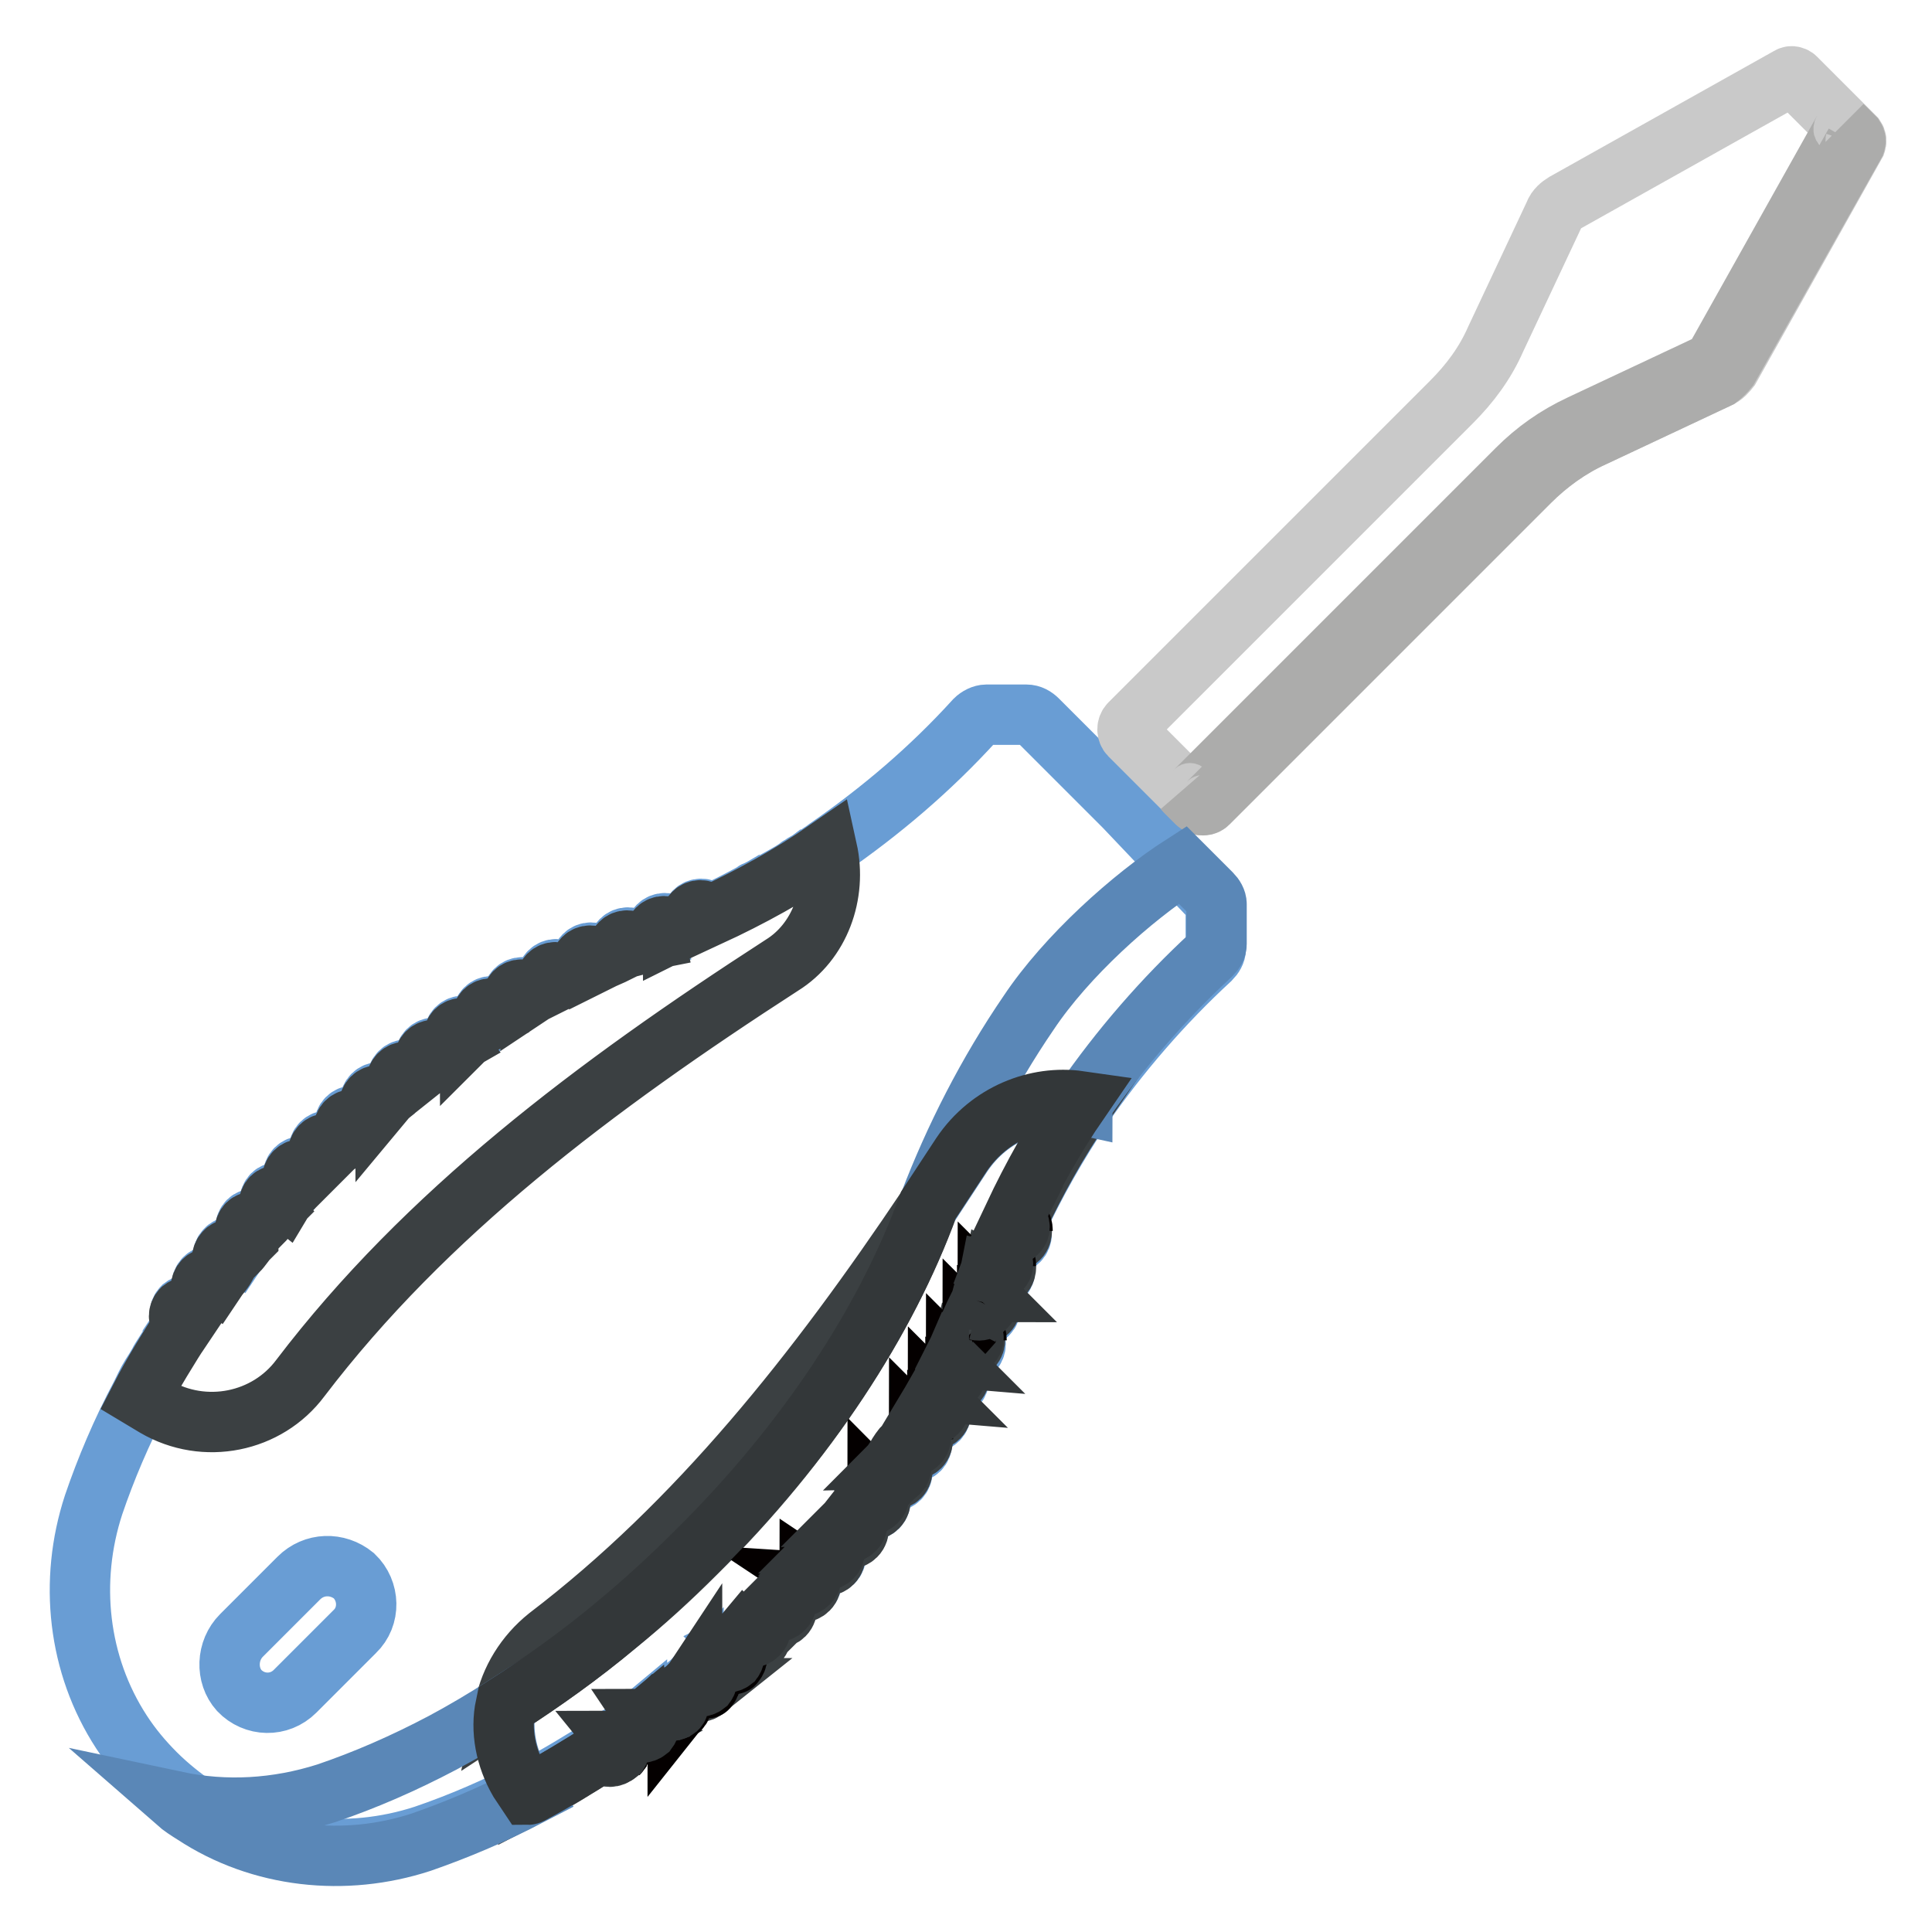 <?xml version="1.0" encoding="utf-8"?>
<!-- Svg Vector Icons : http://www.onlinewebfonts.com/icon -->
<!DOCTYPE svg PUBLIC "-//W3C//DTD SVG 1.1//EN" "http://www.w3.org/Graphics/SVG/1.1/DTD/svg11.dtd">
<svg version="1.1" xmlns="http://www.w3.org/2000/svg" xmlns:xlink="http://www.w3.org/1999/xlink" x="0px" y="0px" viewBox="0 0 256 256" enable-background="new 0 0 256 256" xml:space="preserve">
<g> <path stroke-width="8" fill-opacity="0" stroke="#699dd4"  d="M98.7,217.2c0.5,0.5,1.3,0.5,1.8,0c0.5-0.5,0.5-1.3,0-1.8l1.3-1.3l0.3-0.3c0.5,0.5,1.3,0.5,1.8,0 c0.5-0.5,0.5-1.3,0-1.8c0.5-0.5,1.1-1.1,1.5-1.6c0.5,0.5,1.3,0.5,1.8,0c0.5-0.5,0.5-1.3,0-1.8c0.5-0.5,0.9-1.1,1.5-1.6 c0.5,0.4,1.3,0.4,1.7,0c0.5-0.5,0.5-1.3,0-1.8h-0.1c0.5-0.5,0.9-1.2,1.4-1.7c0.5,0.4,1.2,0.4,1.7-0.1c0.5-0.5,0.5-1.3,0-1.8 c0,0-0.1,0-0.1-0.1c0.4-0.5,0.9-1.2,1.3-1.7c0.5,0.4,1.2,0.4,1.7-0.1c0.5-0.5,0.5-1.3,0-1.8l-0.1-0.1c0.4-0.7,0.9-1.2,1.3-1.8 c0.5,0.4,1.2,0.4,1.7-0.1c0.5-0.5,0.5-1.3,0-1.8c0,0-0.1-0.1-0.3-0.1c0.4-0.7,0.8-1.3,1.3-1.8c0.5,0.3,1.2,0.3,1.6-0.1 c0.5-0.5,0.5-1.3,0-1.8c0,0-0.1-0.1-0.3-0.1l1.2-2c0.5,0.3,1.2,0.3,1.6-0.1c0.5-0.5,0.5-1.3,0-1.8l-0.3-0.3 c0.4-0.7,0.8-1.4,1.2-2.1c0.5,0.3,1.1,0.1,1.5-0.3c0.5-0.5,0.5-1.3,0-1.8l-0.3-0.3c0.4-0.8,0.8-1.5,1.1-2.2 c0.5,0.1,1.1,0.1,1.4-0.3c0.5-0.5,0.5-1.3,0-1.8c-0.1-0.1-0.3-0.1-0.3-0.3c0.4-0.8,0.7-1.6,1.1-2.4c0.4,0.1,0.9,0,1.2-0.4 c0.5-0.5,0.5-1.3,0-1.8l-0.3-0.3c0.1-0.4,0.3-0.7,0.4-1.1c0.1-0.5,0.4-0.9,0.5-1.4c0.4,0.1,0.9,0,1.3-0.3c0.5-0.5,0.5-1.3,0-1.8 c-0.1-0.1-0.3-0.1-0.4-0.3c0.3-0.8,0.7-1.6,1.1-2.4c0.5,0.1,1.1,0.1,1.5-0.3c0.5-0.5,0.5-1.3,0-1.8c-0.1-0.1-0.3-0.1-0.4-0.3 c2.5-5.4,5.5-10.7,8.8-15.6c4.9-7.1,10.7-13.8,17-19.6c0.4-0.4,0.7-0.9,0.7-1.4v-5.3c0-0.5-0.3-1.1-0.7-1.5L149,106.9l-11.5-11.5 c-0.4-0.4-0.9-0.7-1.5-0.7h-5.3c-0.5,0-1.1,0.3-1.5,0.7c-5.9,6.5-12.5,12.1-19.6,17c-0.5,0.4-1.2,0.8-1.7,1.2 c-0.1,0.1-0.3,0.3-0.5,0.3c-0.4,0.3-0.9,0.5-1.3,0.8c-0.1,0.1-0.3,0.1-0.4,0.3c-1.2,0.8-2.4,1.4-3.6,2.1c-0.1,0-0.1,0.1-0.3,0.1 c-0.5,0.3-1.2,0.7-1.7,0.9c0,0-0.1,0-0.1,0.1c-2,1.1-4,2.1-5.9,3c0-0.1-0.1-0.3-0.3-0.4c-0.5-0.5-1.3-0.5-1.8,0 c-0.4,0.4-0.5,0.9-0.3,1.4c-0.8,0.4-1.6,0.7-2.4,0.9c0-0.1-0.1-0.3-0.3-0.4c-0.5-0.5-1.3-0.5-1.8,0c-0.4,0.4-0.4,0.8-0.3,1.3 c-0.5,0.1-0.9,0.4-1.4,0.5c-0.4,0.1-0.7,0.3-1.1,0.4c0-0.1-0.1-0.1-0.3-0.3c-0.5-0.5-1.3-0.5-1.8,0c-0.4,0.4-0.4,0.8-0.4,1.2 c-0.8,0.4-1.6,0.7-2.4,1.1c0-0.1-0.1-0.3-0.3-0.3c-0.5-0.5-1.3-0.5-1.8,0c-0.4,0.4-0.5,0.9-0.3,1.4c-0.8,0.4-1.4,0.7-2.2,1.1 c0-0.1-0.1-0.1-0.3-0.3c-0.5-0.5-1.3-0.5-1.8,0c-0.4,0.4-0.5,1.1-0.3,1.5c-0.7,0.4-1.5,0.8-2.1,1.2c0-0.1-0.1-0.1-0.3-0.3 c-0.5-0.5-1.3-0.5-1.8,0c-0.4,0.4-0.5,1.1-0.1,1.6l-2,1.2c0-0.1-0.1-0.1-0.1-0.3c-0.5-0.5-1.3-0.5-1.8,0c-0.4,0.4-0.5,1.1-0.1,1.6 c-0.7,0.4-1.3,0.8-1.8,1.3c0-0.1-0.1-0.1-0.1-0.3c-0.5-0.5-1.3-0.5-1.8,0c-0.4,0.4-0.5,1.2-0.1,1.7c-0.7,0.4-1.2,0.9-1.8,1.3 l-0.1-0.1c-0.5-0.5-1.3-0.5-1.8,0c-0.5,0.5-0.5,1.2-0.1,1.7c-0.5,0.4-1.2,0.9-1.7,1.3c0,0,0-0.1-0.1-0.1c-0.5-0.5-1.3-0.5-1.8,0 c-0.5,0.5-0.5,1.2-0.1,1.7c-0.5,0.5-1.2,0.9-1.7,1.4v-0.1c-0.5-0.5-1.3-0.5-1.8,0c-0.5,0.5-0.5,1.2,0,1.7c-0.5,0.5-1.1,0.9-1.6,1.4 c-0.5-0.5-1.3-0.5-1.8,0s-0.5,1.3,0,1.8c-0.5,0.5-1.1,1.1-1.6,1.5c-0.5-0.5-1.3-0.5-1.8,0c-0.5,0.5-0.5,1.3,0,1.8l-0.3,0.3 l-1.3,1.3c-0.5-0.5-1.3-0.5-1.8,0c-0.5,0.5-0.5,1.3,0,1.8c-0.5,0.5-1.1,1.1-1.4,1.6c-0.5-0.4-1.3-0.4-1.7,0c-0.5,0.5-0.5,1.3,0,1.8 c-0.5,0.5-0.9,1.1-1.5,1.7c-0.5-0.4-1.3-0.4-1.7,0c-0.5,0.5-0.5,1.3,0,1.8c0,0,0.1,0,0.1,0.1c-0.1,0.3-0.4,0.4-0.5,0.7 c-0.3,0.4-0.7,0.8-0.9,1.1c-0.5-0.4-1.3-0.4-1.7,0.1c-0.5,0.5-0.5,1.3,0,1.8l0.1,0.1c-0.4,0.7-0.9,1.2-1.3,1.8 c-0.5-0.4-1.2-0.3-1.6,0.1c-0.5,0.5-0.5,1.3,0,1.8c0,0,0.1,0,0.1,0.1c-0.4,0.7-0.8,1.2-1.3,1.8c-0.5-0.4-1.2-0.3-1.7,0.1 c-0.5,0.5-0.5,1.3,0,1.8c0.1,0.1,0.1,0.1,0.3,0.1l-1.6,2.4v0.1c-0.5,0.8-0.9,1.4-1.4,2.2c-0.1,0.3-0.3,0.4-0.4,0.7 c-0.4,0.7-0.7,1.2-1.1,1.8c-0.5,0.8-0.9,1.7-1.3,2.5c-2.6,4.9-4.7,9.9-6.3,14.6c-3.3,10.1-2.1,21.2,3.7,30.1c1.3,2,2.8,3.8,4.5,5.5 c1.7,1.7,3.6,3.2,5.5,4.5c8.8,5.8,20,7,30.1,3.7c4.7-1.6,9.6-3.7,14.6-6.3c3.2-1.7,6.5-3.7,9.8-5.8c0,0.1,0.1,0.1,0.1,0.3 c0.5,0.5,1.3,0.5,1.8,0c0.4-0.4,0.5-1.2,0.1-1.7c0.7-0.4,1.2-0.8,1.8-1.3c0,0,0,0.1,0.1,0.1c0.5,0.5,1.3,0.5,1.8,0 c0.4-0.4,0.5-1.2,0.1-1.6c0.7-0.4,1.2-0.9,1.8-1.3l0.1,0.1c0.5,0.5,1.3,0.5,1.8,0c0.5-0.5,0.5-1.2,0.1-1.7c0.5-0.4,1.2-0.9,1.7-1.4 c0,0,0,0.1,0.1,0.1c0.5,0.5,1.3,0.5,1.8,0c0.5-0.5,0.5-1.3,0-1.7c0.5-0.5,1.1-0.9,1.7-1.4c0.5,0.5,1.3,0.5,1.8,0s0.5-1.2,0-1.7 L98.7,217.2L98.7,217.2z M39.1,224.1c-2.1,2.1-5.4,2-7.4-0.1c-1.8-2-1.7-5.3,0.3-7.3l7.6-7.6c2-2,5.1-2.1,7.3-0.3 c2.1,2,2.2,5.4,0.1,7.4L39.1,224.1L39.1,224.1z"/> <path stroke-width="8" fill-opacity="0" stroke="#c9c9c9"  d="M198.2,44.9c-1.4,3.2-3.4,5.9-5.9,8.4l-42.6,42.6c-0.4,0.4-0.4,1.1,0,1.5l9,9c0.4,0.4,1.1,0.4,1.4,0 l42.6-42.6c2.4-2.4,5.3-4.5,8.4-5.9l16.6-7.8c0.7-0.3,1.1-0.8,1.5-1.3L245.9,19c0.1-0.3,0.1-0.5-0.1-0.8l-7.9-7.9 c-0.1-0.1-0.5-0.3-0.8-0.1l-29.8,16.7c-0.5,0.3-1.1,0.8-1.3,1.4L198.2,44.9L198.2,44.9z"/> <path stroke-width="8" fill-opacity="0" stroke="#acacab"  d="M229,48.8L245.8,19c0.1-0.3,0.1-0.5-0.1-0.8l-1.6-1.6c0.1,0.1,0.3,0.5,0.1,0.8l-16.7,29.8 c-0.3,0.5-0.8,1.1-1.5,1.3l-16.6,7.8c-3.2,1.5-5.9,3.4-8.4,5.9l-42.6,42.6c-0.4,0.4-1.1,0.4-1.4,0l1.6,1.6c0.4,0.4,1.1,0.4,1.5,0 l42.6-42.6c2.4-2.4,5.3-4.5,8.4-5.9l16.6-7.8C228.1,49.8,228.6,49.3,229,48.8L229,48.8z"/> <path stroke-width="8" fill-opacity="0" stroke="#3b4042"  d="M109.6,112.6c-4.9,3.4-10.2,6.3-15.6,8.8c0-0.1-0.1-0.3-0.3-0.4c-0.5-0.5-1.3-0.5-1.8,0 c-0.4,0.4-0.5,0.9-0.3,1.4c-0.8,0.4-1.6,0.7-2.4,1.1c0-0.1-0.1-0.3-0.3-0.4c-0.5-0.5-1.3-0.5-1.8,0c-0.4,0.4-0.4,0.8-0.3,1.3 c-0.5,0.1-0.9,0.4-1.4,0.5c-0.4,0.1-0.7,0.3-1.1,0.4c0-0.1-0.1-0.1-0.3-0.3c-0.5-0.5-1.3-0.5-1.8,0c-0.4,0.4-0.4,0.8-0.4,1.2 c-0.8,0.4-1.6,0.7-2.4,1.1c0-0.1-0.1-0.3-0.3-0.3c-0.5-0.5-1.3-0.5-1.8,0c-0.4,0.4-0.5,0.9-0.3,1.4c-0.8,0.4-1.4,0.7-2.2,1.1 c0-0.1-0.1-0.1-0.3-0.3c-0.5-0.5-1.3-0.5-1.8,0c-0.4,0.4-0.5,1.1-0.3,1.4c-0.7,0.4-1.5,0.8-2.1,1.2c0-0.1-0.1-0.1-0.3-0.3 c-0.5-0.5-1.3-0.5-1.8,0c-0.4,0.4-0.5,1.1-0.1,1.6l-2,1.2c0-0.1-0.1-0.1-0.1-0.3c-0.5-0.5-1.3-0.5-1.8,0c-0.4,0.4-0.5,1.1-0.1,1.6 c-0.7,0.4-1.3,0.8-1.8,1.3c0-0.1-0.1-0.1-0.1-0.3c-0.5-0.5-1.3-0.5-1.8,0c-0.4,0.4-0.5,1.2-0.1,1.7c-0.7,0.4-1.2,0.9-1.8,1.3 l-0.1-0.1c-0.5-0.5-1.3-0.5-1.8,0c-0.5,0.5-0.5,1.2-0.1,1.7c-0.5,0.4-1.2,0.9-1.7,1.3c0,0,0-0.1-0.1-0.1c-0.5-0.5-1.3-0.5-1.8,0 c-0.5,0.5-0.5,1.2-0.1,1.7c-0.5,0.5-1.2,0.9-1.7,1.5v-0.1c-0.5-0.5-1.3-0.5-1.8,0c-0.5,0.5-0.5,1.2,0,1.7c-0.5,0.5-1.1,0.9-1.6,1.5 c-0.5-0.5-1.3-0.5-1.8,0c-0.5,0.5-0.5,1.3,0,1.8c-0.5,0.5-1.1,1.1-1.6,1.4c-0.5-0.5-1.3-0.5-1.8,0c-0.5,0.5-0.5,1.3,0,1.8l-0.3,0.3 l-1.3,1.3c-0.5-0.5-1.3-0.5-1.8,0c-0.5,0.5-0.5,1.3,0,1.8c-0.5,0.5-1.1,1.1-1.4,1.6c-0.5-0.4-1.3-0.4-1.7,0c-0.5,0.5-0.5,1.3,0,1.8 c-0.5,0.5-0.9,1.1-1.5,1.7c-0.5-0.4-1.3-0.4-1.7,0c-0.5,0.5-0.5,1.3,0,1.8c0,0,0.1,0,0.1,0.1c-0.5,0.5-0.9,1.2-1.4,1.7 c-0.5-0.4-1.3-0.4-1.7,0.1c-0.5,0.5-0.5,1.3,0,1.8l0.1,0.1c-0.4,0.7-0.9,1.2-1.3,1.8c-0.5-0.4-1.2-0.3-1.6,0.1 c-0.5,0.5-0.5,1.3,0,1.8c0,0,0.1,0,0.1,0.1c-0.4,0.7-0.9,1.2-1.3,1.8c-0.5-0.4-1.2-0.3-1.7,0.1c-0.5,0.5-0.5,1.3,0,1.8 c0.1,0.1,0.1,0.1,0.3,0.1c-2.1,3.3-4.1,6.5-5.8,9.8l2,1.2c6.5,3.8,14.8,2.1,19.2-3.8c16.6-21.8,38.9-38.6,63.8-54.7 C108.6,124.8,110.9,118.5,109.6,112.6L109.6,112.6z M120.3,191.6c-0.5,0.5-0.9,1.2-1.3,1.8h0.1l1.2-1.6c0.5,0.4,1.2,0.3,1.6-0.1 c0.3-0.3,0.4-0.7,0.4-1.1c0,0.3-0.1,0.5-0.4,0.8C121.5,191.9,120.8,191.9,120.3,191.6z M105.4,210.4c-0.4,0.5-0.9,1.1-1.5,1.6 c0,0,0,0.1,0.1,0.1c0.4-0.5,0.9-0.9,1.3-1.5c0.5,0.5,1.3,0.5,1.8,0c0.3-0.3,0.4-0.7,0.4-1.1c0,0.3-0.1,0.5-0.4,0.8 C106.7,210.9,105.9,210.9,105.4,210.4z M102.1,213.8l-0.3,0.3l-1.3,1.3l0.1,0.1l1.2-1.2l0.3-0.3c0.5,0.5,1.3,0.5,1.8,0 c0.3-0.3,0.4-0.7,0.4-1.1c0,0.3-0.1,0.5-0.4,0.8C103.4,214.3,102.6,214.3,102.1,213.8z M98.7,217.2c-0.5,0.5-1.1,1.1-1.3,1.5 c0.4-0.4,0.9-0.8,1.3-1.2c0.5,0.5,1.3,0.5,1.8,0c0.3-0.3,0.4-0.7,0.4-1.1c0,0.3-0.1,0.5-0.4,0.8C100,217.7,99.2,217.7,98.7,217.2 L98.7,217.2z M117.5,195.6c-0.4,0.7-0.9,1.2-1.3,1.8l0.1,0.1c0.4-0.5,0.8-1.1,1.2-1.7c0.5,0.4,1.3,0.3,1.7-0.1 c0.3-0.3,0.4-0.7,0.4-1.1c0,0.3-0.1,0.5-0.4,0.8C118.7,196,118.1,196,117.5,195.6z M111.7,203.4c-0.5,0.5-0.9,1.2-1.4,1.7h0.1 c0.4-0.5,0.8-1.1,1.3-1.5c0.5,0.4,1.2,0.4,1.7-0.1c0.3-0.3,0.4-0.7,0.4-1.1c0,0.3-0.1,0.5-0.4,0.8 C112.9,203.8,112.3,203.8,111.7,203.4z M114.6,199.6c-0.4,0.5-0.9,1.2-1.3,1.7c0,0.1,0.1,0.1,0.1,0.1l1.2-1.6 c0.5,0.4,1.2,0.4,1.7-0.1c0.3-0.3,0.4-0.7,0.4-1.1c0,0.3-0.1,0.5-0.4,0.8C115.8,199.9,115.2,199.9,114.6,199.6L114.6,199.6z  M108.7,206.9c-0.5,0.5-0.9,1.1-1.5,1.6c0,0,0,0.1,0.1,0.1c0.5-0.5,0.9-0.9,1.3-1.5c0.5,0.5,1.2,0.5,1.7,0c0.3-0.3,0.4-0.7,0.4-1.1 c0,0.3-0.1,0.5-0.4,0.8C110,207.3,109.2,207.3,108.7,206.9z M80.2,232.2c0-0.1-0.1-0.1-0.1-0.3c-3.3,2.1-6.6,4.1-9.8,5.8 c-0.1,0-0.3,0.1-0.3,0.1v0.1c3.3-1.7,6.5-3.7,9.8-5.8c0,0.1,0,0.1,0.1,0.3c0.5,0.5,1.3,0.5,1.8,0c0,0,0-0.1,0.1-0.1 C81.4,232.8,80.8,232.8,80.2,232.2z M84.2,229.3C84,229.3,84,229.2,84.2,229.3c-0.8,0.4-1.3,0.8-2,1.2c0.5-0.4,1.1-0.8,1.6-1.1 c0.1,0,0.1,0.1,0.1,0.1c0.5,0.5,1.3,0.5,1.8,0l0.1-0.1C85.4,229.9,84.7,229.9,84.2,229.3z M95.5,220.4c-0.7,0.5-1.2,0.9-1.7,1.4 c0.5-0.4,0.9-0.8,1.4-1.2c0.5,0.5,1.3,0.5,1.8,0c0,0,0-0.1,0.1-0.1C96.7,220.9,96,220.9,95.5,220.4z M92.2,205.8 c14.8-14.6,25.3-31,30.8-46c-14.8,22.1-30.6,42-50.4,57.1c-3,2.4-5,5.7-5.7,9.2c4.9-3.2,9.9-6.7,14.8-10.8 C85.4,212.3,88.8,209.2,92.2,205.8L92.2,205.8z M88.1,226.6c-0.8,0.3-1.3,0.8-2,1.2c0.5-0.4,1.1-0.8,1.6-1.1l0.1,0.1 c0.5,0.5,1.3,0.5,1.8,0c0.1,0,0.1-0.1,0.1-0.1C89.3,227.1,88.7,227.1,88.1,226.6z M92,223.5c-0.1,0-0.1-0.1-0.1-0.1l-0.7,0.7 l0.4-0.4c0.1,0,0.1,0.1,0.1,0.1c0.5,0.5,1.3,0.5,1.8,0c0,0,0-0.1,0.1-0.1C93.1,224.1,92.5,224.1,92,223.5z M90.1,224.9 c0.3-0.1,0.4-0.4,0.7-0.5C90.5,224.5,90.4,224.7,90.1,224.9z M122.8,187.6l-1.2,2h0.1c0.4-0.5,0.7-1.2,1.1-1.7 c0.5,0.4,1.2,0.3,1.6-0.1c0.3-0.3,0.4-0.7,0.4-1.1c0,0.3-0.1,0.5-0.4,0.8C124,187.8,123.3,187.8,122.8,187.6z M133.6,164.1 c-0.4,0.8-0.8,1.6-1.1,2.4h0.1c0.4-0.7,0.7-1.5,0.9-2.1c0.5,0.3,1.1,0.1,1.5-0.3c0.3-0.3,0.4-0.7,0.4-1.1c0,0.3-0.1,0.5-0.4,0.8 C134.7,164.2,134.1,164.2,133.6,164.1z M134.8,161.7c2.5-5.3,5.4-10.5,8.7-15.3h-0.1C140.1,151.2,137.2,156.5,134.8,161.7 C134.7,161.7,134.7,161.7,134.8,161.7z M127.5,178.6c-0.3,0.8-0.7,1.5-1.1,2.2l0.1,0.1c0.4-0.7,0.7-1.3,0.9-2.1 c0.5,0.3,1.1,0.1,1.4-0.3c0.3-0.3,0.4-0.7,0.4-1.1c0,0.3-0.1,0.5-0.4,0.8C128.6,178.7,128.1,178.7,127.5,178.6z M129.8,173.9 c-0.4,0.8-0.7,1.6-1.1,2.4c0,0,0,0.1,0.1,0.1c0.4-0.8,0.7-1.4,0.9-2.2c0.4,0,0.8,0,1.2-0.4c0.3-0.3,0.4-0.7,0.4-1.1 c0,0.3-0.1,0.5-0.4,0.8C130.7,173.9,130.2,174,129.8,173.9z M125.3,183.2c-0.4,0.7-0.8,1.4-1.2,2.1l0.1,0.1c0.4-0.7,0.8-1.3,1.1-2 c0.4,0.3,1.1,0.1,1.5-0.3c0.3-0.3,0.4-0.7,0.4-1.1c0,0.3-0.1,0.5-0.4,0.8C126.4,183.3,125.8,183.5,125.3,183.2z M131.6,168.8 c-0.1,0.5-0.4,0.9-0.5,1.5c-0.1,0.4-0.3,0.7-0.4,1.1l0.1,0.1c0.1-0.3,0.3-0.5,0.3-0.9c0.1-0.5,0.4-0.9,0.5-1.4 c0.5,0.1,0.9,0.1,1.3-0.3c0.3-0.3,0.4-0.7,0.4-1.1c0,0.3-0.1,0.5-0.4,0.8C132.6,168.8,132,169,131.6,168.8L131.6,168.8z"/> <path stroke-width="8" fill-opacity="0" stroke="#040000"  d="M81.9,232.4l0.1-0.1c0.4-0.4,0.5-1.2,0.1-1.7l-0.3,0.3C82.3,231.3,82.2,231.9,81.9,232.4z M91.2,224.1 c-0.1,0.1-0.3,0.1-0.3,0.3C90.9,224.2,91,224.2,91.2,224.1z"/> <path stroke-width="8" fill-opacity="0" stroke="#5a87b7"  d="M160.5,118.4l-3.8-3.8c-6.7,4.3-15.4,12.1-20.4,19.6c-5.4,7.9-9.8,16.5-13.2,25.4v0.1l4.4-6.7 c3.7-5.5,10-7.9,15.9-6.6c0-0.1,0.1-0.1,0.1-0.3c4.9-7.1,10.7-13.8,17-19.6c0.4-0.4,0.7-0.9,0.7-1.4v-5.3 C161.2,119.3,160.9,118.8,160.5,118.4L160.5,118.4z"/> <path stroke-width="8" fill-opacity="0" stroke="#040000"  d="M93.7,223.7c0,0,0.1,0,0.1-0.1c0.5-0.5,0.5-1.3,0-1.7l-0.3,0.3C93.9,222.6,93.9,223.3,93.7,223.7z  M132.9,167c0.3,0.3,0.4,0.5,0.4,0.8c0-0.4-0.1-0.8-0.4-1.1c-0.1-0.1-0.3-0.1-0.3-0.3c0,0.1,0,0.1-0.1,0.3 C132.7,166.7,132.8,166.9,132.9,167z"/> <path stroke-width="8" fill-opacity="0" stroke="#5a87b7"  d="M67,226c-2.8,1.8-5.5,3.4-8.3,4.9c-5.3,2.8-10.4,5-15.4,6.7c-6.6,2.1-13.4,2.5-20,1.1 c0.8,0.7,1.6,1.2,2.4,1.7c8.8,5.8,20,7,30.1,3.7c4.6-1.6,9.4-3.6,14.4-6.2l-1.2-1.8C67,232.9,66.5,229.3,67,226z"/> <path stroke-width="8" fill-opacity="0" stroke="#040000"  d="M85.9,229.5c0,0,0.1,0,0.1-0.1c0.4-0.4,0.5-1.1,0.1-1.6l-0.3,0.3C86.3,228.6,86.2,229.1,85.9,229.5 L85.9,229.5z M135.1,162.3c0.3,0.3,0.4,0.5,0.4,0.8c0-0.4-0.1-0.8-0.4-1.1c-0.1-0.1-0.3-0.1-0.3-0.3c0,0.1,0,0.1-0.1,0.3 C134.8,162,134.9,162.1,135.1,162.3L135.1,162.3z M89.8,226.7C89.8,226.6,90,226.6,89.8,226.7c0.7-0.5,0.7-1.2,0.3-1.7l-0.3,0.3 C90.2,225.5,90.2,226.2,89.8,226.7z M121.9,189.9c0.3,0.3,0.4,0.5,0.4,0.8c0-0.4-0.1-0.8-0.4-1.1l-0.1-0.1c0,0.1-0.1,0.1-0.1,0.3 C121.7,189.8,121.7,189.9,121.9,189.9L121.9,189.9z M113.4,201.7c0.3,0.3,0.4,0.5,0.4,0.8c0-0.4-0.1-0.8-0.4-1.1 C113.4,201.4,113.3,201.5,113.4,201.7C113.3,201.5,113.4,201.5,113.4,201.7L113.4,201.7z M116.3,197.8c0.3,0.3,0.4,0.5,0.4,0.8 c0-0.4-0.1-0.8-0.4-1.1C116.3,197.6,116.2,197.7,116.3,197.8z M126.8,181.4c0.3,0.3,0.4,0.5,0.4,0.8c0-0.4-0.1-0.8-0.4-1.1 l-0.1-0.1c0,0,0,0.1-0.1,0.1C126.6,181.1,126.6,181.2,126.8,181.4z M119.2,193.9c0.3,0.3,0.4,0.5,0.4,0.8c0-0.4-0.1-0.8-0.4-1.1 l-0.1-0.1c0,0-0.1,0.1-0.1,0.3C119.1,193.8,119.1,193.9,119.2,193.9L119.2,193.9z M124.4,185.8c0.3,0.3,0.4,0.5,0.4,0.8 c0-0.4-0.1-0.8-0.4-1.1l-0.1-0.1c0,0,0,0.1-0.1,0.1C124.2,185.6,124.2,185.7,124.4,185.8z M97.2,220.5c0,0,0.1,0,0.1-0.1 c0.5-0.5,0.5-1.2,0-1.7l-0.3,0.3C97.5,219.5,97.5,220.1,97.2,220.5z M110.4,205.4c0.3,0.3,0.4,0.5,0.4,0.8c0-0.4-0.1-0.7-0.3-1.1 C110.4,205.2,110.3,205.4,110.4,205.4C110.3,205.4,110.3,205.4,110.4,205.4z M100.9,216.4c0-0.3,0-0.7-0.3-0.9l-0.1,0.1 C100.8,215.9,100.9,216.2,100.9,216.4L100.9,216.4z M107.6,209.6c0-0.3,0-0.7-0.3-0.9c0,0,0,0.1-0.1,0.1 C107.5,209,107.6,209.3,107.6,209.6z M131,171.9c0.3,0.3,0.4,0.5,0.4,0.8c0-0.4-0.1-0.8-0.4-1.1l-0.1-0.1c0,0,0,0.1-0.1,0.1 C130.8,171.6,130.8,171.7,131,171.9L131,171.9z M104.3,213c0-0.3,0-0.7-0.3-0.9l-0.1,0.1C104.2,212.5,104.3,212.7,104.3,213z  M129,176.8c0.3,0.3,0.4,0.5,0.4,0.8c0-0.4-0.1-0.8-0.4-1.1l-0.1-0.1c0,0,0,0.1-0.1,0.1C128.9,176.5,129,176.6,129,176.8z"/> <path stroke-width="8" fill-opacity="0" stroke="#333739"  d="M127.4,153l-4.4,6.7c-5.5,15.2-16.1,31.5-30.8,46c-3.4,3.4-6.9,6.6-10.4,9.5c-4.9,4.1-9.8,7.6-14.8,10.8 c-0.7,3.3,0,6.9,1.8,10l1.2,1.8c0.1,0,0.3-0.1,0.3-0.1c3.2-1.7,6.5-3.7,9.8-5.8c0,0.1,0.1,0.1,0.1,0.3c0.5,0.5,1.2,0.5,1.7,0.1 c0.3-0.5,0.4-1.1,0-1.6c0.1,0,0.1-0.1,0.3-0.3c0.7-0.4,1.2-0.8,1.8-1.3c0,0,0,0.1,0.1,0.1c0.5,0.5,1.2,0.5,1.7,0.1 c0.3-0.4,0.4-0.9,0-1.5c0.1,0,0.1-0.1,0.3-0.3c0.7-0.4,1.2-0.9,1.8-1.3l0.1,0.1c0.5,0.5,1.2,0.5,1.7,0.1c0.4-0.4,0.3-1.1,0-1.6 l0.3-0.3c0.3-0.1,0.4-0.4,0.7-0.5c0.1-0.1,0.3-0.1,0.3-0.3c0.3-0.3,0.5-0.4,0.7-0.7c0,0,0,0.1,0.1,0.1c0.5,0.5,1.2,0.5,1.7,0.1 c0.3-0.4,0.3-1.1-0.1-1.6l0.3-0.3c0.5-0.5,1.1-0.9,1.7-1.4c0.5,0.5,1.2,0.5,1.7,0.1c0.3-0.4,0.3-1.1-0.1-1.6l0.3-0.3 c0.3-0.4,0.8-0.9,1.3-1.5c0.5,0.5,1.3,0.5,1.8,0c0.3-0.3,0.4-0.5,0.4-0.8c0-0.3-0.1-0.5-0.4-0.8l0.1-0.1c0,0,0-0.1-0.1-0.1l1.3-1.3 l0.3-0.3c0.5,0.5,1.3,0.5,1.8,0c0.3-0.3,0.4-0.5,0.4-0.8c0-0.3-0.1-0.5-0.4-0.8l0.1-0.1c0,0,0-0.1-0.1-0.1c0.5-0.5,1.1-1.1,1.5-1.6 c0.5,0.5,1.3,0.5,1.8,0c0.3-0.3,0.4-0.5,0.4-0.8c0-0.3-0.1-0.5-0.4-0.8l0.1-0.1c0,0,0-0.1-0.1-0.1c0.5-0.5,0.9-1.1,1.4-1.6 c0.5,0.4,1.3,0.4,1.7,0c0.3-0.3,0.4-0.5,0.4-0.8s-0.1-0.5-0.4-0.8h-0.1c0,0,0.1-0.1,0.1-0.3h-0.1c0.5-0.5,0.9-1.2,1.4-1.7 c0.5,0.4,1.2,0.4,1.7-0.1c0.3-0.3,0.4-0.5,0.4-0.8c0-0.3-0.1-0.5-0.4-0.8c0-0.1-0.1-0.1-0.1-0.1l0.1-0.1c0,0-0.1,0-0.1-0.1 c0.4-0.5,0.9-1.2,1.3-1.7c0.5,0.4,1.2,0.4,1.7-0.1c0.3-0.3,0.4-0.5,0.4-0.8c0-0.3-0.1-0.5-0.4-0.8l-0.1-0.1l0.1-0.1l-0.1-0.1 c0.4-0.7,0.9-1.2,1.3-1.8c0.5,0.4,1.2,0.4,1.7-0.1c0.3-0.3,0.4-0.5,0.4-0.8c0-0.3-0.1-0.5-0.4-0.8c-0.1,0-0.1-0.1-0.3-0.1 c0,0,0.1-0.1,0.1-0.3h-0.1c0.4-0.7,0.8-1.3,1.3-1.8c0.5,0.3,1.2,0.3,1.6-0.1c0.3-0.3,0.4-0.5,0.4-0.8c0-0.3-0.1-0.5-0.4-0.8 c-0.1,0-0.1-0.1-0.3-0.1c0-0.1,0.1-0.1,0.1-0.3h-0.1l1.2-2c0.5,0.3,1.2,0.3,1.6-0.1c0.3-0.3,0.4-0.5,0.4-0.8c0-0.3-0.1-0.5-0.4-0.8 c-0.1-0.1-0.1-0.3-0.3-0.3c0,0,0-0.1,0.1-0.1l-0.1-0.1c0.4-0.7,0.8-1.4,1.2-2.1c0.5,0.3,1.1,0.1,1.4-0.3c0.3-0.3,0.4-0.5,0.4-0.8 c0-0.3-0.1-0.5-0.4-0.8c-0.1-0.1-0.1-0.3-0.3-0.3c0,0,0-0.1,0.1-0.1l-0.1-0.1c0.4-0.8,0.8-1.5,1.1-2.2c0.5,0.1,1.1,0.1,1.4-0.3 c0.3-0.3,0.4-0.5,0.4-0.8c0-0.3-0.1-0.5-0.4-0.8c0-0.1-0.1-0.3-0.3-0.3c0,0,0-0.1,0.1-0.1c0,0-0.1,0-0.1-0.1 c0.4-0.8,0.7-1.6,1.1-2.4c0.4,0.1,0.9,0,1.2-0.4c0.3-0.3,0.4-0.5,0.4-0.8c0-0.3-0.1-0.5-0.4-0.8c-0.1-0.1-0.1-0.3-0.3-0.3 c0-0.1,0-0.1,0.1-0.1l-0.1-0.1c0.1-0.4,0.3-0.7,0.4-1.1c0.1-0.5,0.4-0.9,0.5-1.4c0.4,0.1,0.9,0,1.3-0.3c0.3-0.3,0.4-0.5,0.4-0.8 c0-0.3-0.1-0.5-0.4-0.8c-0.1-0.1-0.3-0.3-0.4-0.3c0-0.1,0-0.1,0.1-0.3h-0.1c0.3-0.8,0.7-1.6,1.1-2.4c0.5,0.1,1.1,0.1,1.5-0.3 c0.3-0.3,0.4-0.5,0.4-0.8c0-0.3-0.1-0.5-0.4-0.8c-0.1-0.1-0.3-0.3-0.4-0.3c0-0.1,0-0.1,0.1-0.3h-0.1c2.5-5.3,5.4-10.5,8.7-15.3 C137.4,145.1,131.1,147.5,127.4,153L127.4,153z"/></g>
</svg>